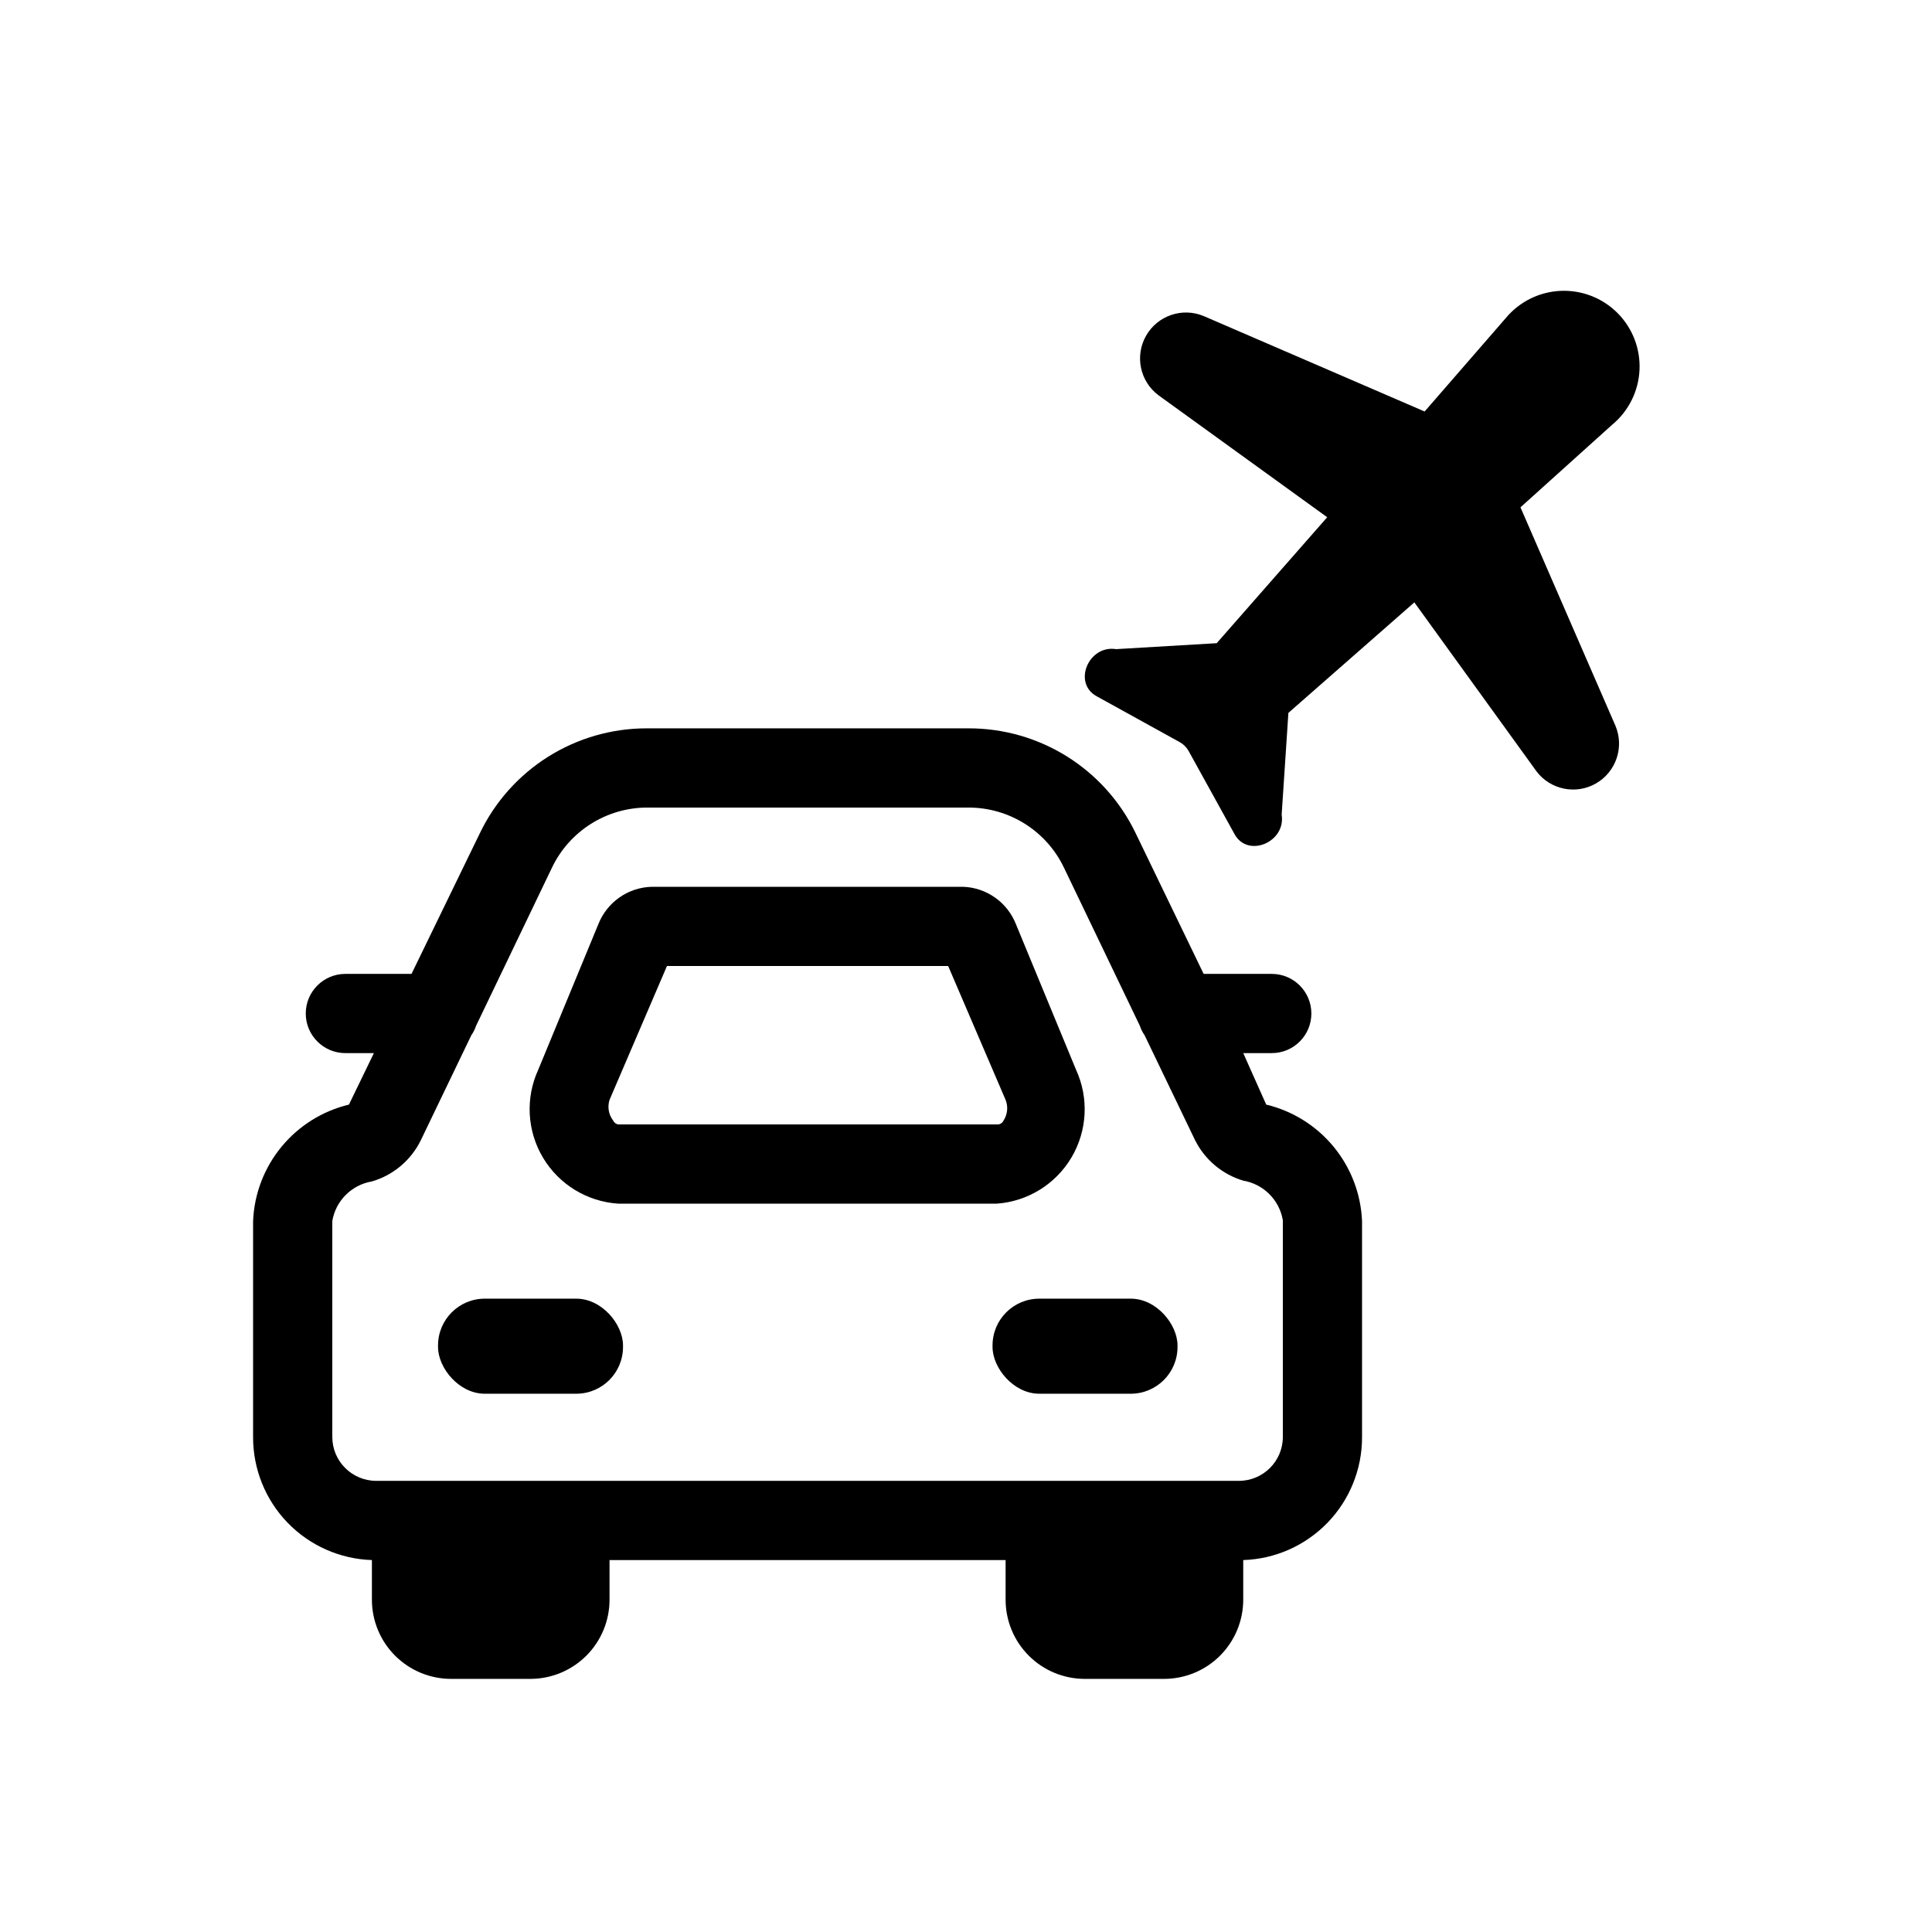<?xml version="1.0" encoding="UTF-8"?>
<!-- Uploaded to: SVG Repo, www.svgrepo.com, Generator: SVG Repo Mixer Tools -->
<svg fill="#000000" width="800px" height="800px" version="1.1" viewBox="144 144 512 512" xmlns="http://www.w3.org/2000/svg">
 <g>
  <path d="m546.94 278.45 24.352-21.938v0.004c4.328-3.606 6.941-8.867 7.195-14.496 0.258-5.625-1.867-11.102-5.848-15.086-3.984-3.984-9.461-6.106-15.09-5.852-5.625 0.258-10.887 2.867-14.492 7.199l-21.516 24.77-58.566-25.297c-5.672-2.356-12.211-0.121-15.25 5.215-3.043 5.336-1.633 12.098 3.281 15.777l44.715 32.328-29.285 33.379-26.66 1.574c-7.348-1.156-11.547 9.027-5.144 12.492l22.043 12.176v-0.004c0.969 0.547 1.766 1.344 2.309 2.309l12.176 22.043c3.465 6.402 13.645 2.203 12.492-5.144l1.785-26.977 33.379-29.285 32.328 44.715-0.004 0.004c3.68 4.914 10.445 6.324 15.777 3.281 5.336-3.039 7.57-9.578 5.215-15.25z"/>
  <path d="m479.56 436.73-6.086-13.645h7.559-0.004c5.797 0 10.496-4.699 10.496-10.496s-4.699-10.496-10.496-10.496h-18.051l-18.055-37.367c-4.012-8.309-10.285-15.316-18.102-20.219-7.82-4.902-16.859-7.496-26.086-7.488h-85.438c-9.211 0.012-18.23 2.617-26.027 7.516-7.797 4.902-14.055 11.898-18.059 20.191l-18.156 37.367h-17.527c-5.797 0-10.496 4.699-10.496 10.496s4.699 10.496 10.496 10.496h7.559l-6.613 13.645h-0.004c-7.012 1.684-13.285 5.606-17.867 11.172-4.586 5.57-7.231 12.48-7.531 19.688v57.203c-0.031 8.469 3.238 16.617 9.117 22.711 5.883 6.094 13.906 9.656 22.371 9.93v10.496c0 5.57 2.211 10.91 6.148 14.844 3.938 3.938 9.277 6.148 14.844 6.148h20.992c5.566 0 10.906-2.211 14.844-6.148 3.938-3.934 6.148-9.273 6.148-14.844v-10.496h104.96v10.496c0 5.57 2.211 10.91 6.148 14.844 3.934 3.938 9.273 6.148 14.844 6.148h20.992c5.566 0 10.906-2.211 14.844-6.148 3.934-3.934 6.148-9.273 6.148-14.844v-10.496c8.445-0.27 16.453-3.82 22.332-9.891 5.875-6.074 9.16-14.195 9.152-22.645v-57.309c-0.301-7.207-2.945-14.117-7.527-19.688-4.586-5.566-10.859-9.488-17.871-11.172zm4.406 88.062c0 6.434-5.215 11.648-11.648 11.648h-228.61c-6.434 0-11.648-5.215-11.648-11.648v-57.203c0.906-5.379 5.117-9.59 10.496-10.496 5.703-1.668 10.43-5.672 13.016-11.023l13.328-27.711v0.004c0.543-0.773 0.969-1.621 1.262-2.519l20.152-41.984c2.269-4.707 5.812-8.688 10.227-11.488 4.414-2.801 9.523-4.312 14.754-4.359h85.438c5.262 0.008 10.418 1.5 14.871 4.305 4.457 2.801 8.031 6.801 10.316 11.543l20.152 41.984c0.293 0.898 0.719 1.746 1.262 2.519l13.328 27.711v-0.004c2.586 5.227 7.223 9.145 12.809 10.812 5.375 0.906 9.586 5.121 10.492 10.496z"/>
  <path d="m272.47 488.16h24.246c6.84 0 12.387 6.84 12.387 12.387v0.418c0 6.84-5.547 12.387-12.387 12.387h-24.246c-6.84 0-12.387-6.84-12.387-12.387v-0.418c0-6.84 5.547-12.387 12.387-12.387z"/>
  <path d="m419.42 488.16h24.246c6.84 0 12.387 6.84 12.387 12.387v0.418c0 6.84-5.547 12.387-12.387 12.387h-24.246c-6.84 0-12.387-6.84-12.387-12.387v-0.418c0-6.84 5.547-12.387 12.387-12.387z"/>
  <path d="m307.84 462.98h100.34-0.004c8.203-0.594 15.594-5.172 19.781-12.246 4.188-7.078 4.641-15.758 1.211-23.23l-15.953-38.625v-0.004c-1.117-2.82-3.031-5.254-5.512-7.008-2.481-1.75-5.414-2.746-8.445-2.856h-82.5c-3.07 0.07-6.051 1.043-8.57 2.801-2.519 1.754-4.469 4.211-5.602 7.062l-15.953 38.629c-3.438 7.504-2.961 16.223 1.277 23.309 4.234 7.09 11.688 11.637 19.926 12.168zm-2.309-27.5 15.219-35.477h74.523l15.219 35.477c0.715 1.797 0.52 3.828-0.527 5.457-0.242 0.559-0.758 0.957-1.363 1.051h-100.76c-0.605-0.094-1.121-0.492-1.363-1.051-1.191-1.555-1.543-3.594-0.945-5.457z"/>
 </g>
</svg>